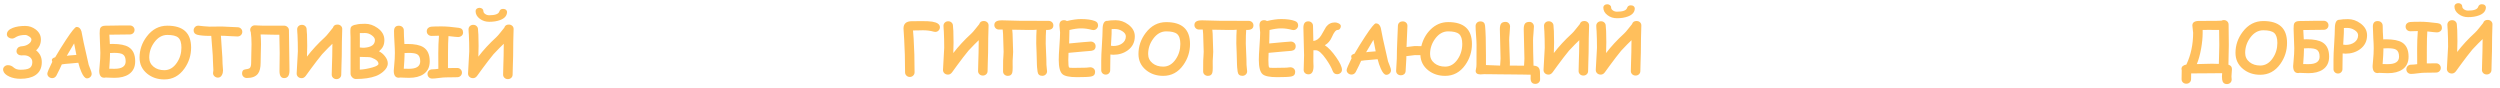 <?xml version="1.0" encoding="UTF-8"?> <svg xmlns="http://www.w3.org/2000/svg" width="537" height="19" viewBox="0 0 537 19" fill="none"><path d="M4.363 16.922C3.494 16.922 2.708 16.766 2.005 16.453C1.258 16.116 0.821 15.691 0.694 15.179C0.674 15.101 0.665 15.023 0.665 14.944C0.665 14.681 0.765 14.459 0.965 14.278C1.17 14.092 1.417 13.999 1.705 13.999C2.164 13.999 2.571 14.163 2.928 14.49C3.284 14.817 3.763 14.981 4.363 14.981C5.267 14.981 5.906 14.876 6.282 14.666C6.722 14.422 6.941 13.98 6.941 13.34C6.941 12.891 6.761 12.532 6.399 12.264C6.062 12.005 5.638 11.876 5.125 11.876C5.062 11.876 4.969 11.88 4.847 11.89C4.725 11.895 4.632 11.898 4.568 11.898C4.295 11.898 4.061 11.819 3.865 11.663C3.65 11.492 3.543 11.268 3.543 10.989C3.543 10.74 3.624 10.521 3.785 10.33C3.946 10.14 4.156 10.02 4.415 9.971C4.522 9.957 4.688 9.937 4.913 9.913C5.406 9.854 5.835 9.686 6.202 9.407C6.568 9.129 6.751 8.819 6.751 8.477C6.751 8.267 6.592 8.055 6.275 7.84C5.958 7.62 5.674 7.51 5.425 7.51C4.688 7.51 4.085 7.627 3.616 7.862C3.455 7.955 3.294 8.045 3.133 8.133C2.942 8.235 2.767 8.287 2.605 8.287C2.337 8.287 2.09 8.211 1.866 8.06C1.607 7.884 1.478 7.657 1.478 7.378C1.478 6.783 1.897 6.321 2.737 5.994C3.46 5.711 4.356 5.569 5.425 5.569C6.26 5.569 7.012 5.826 7.681 6.338C8.418 6.91 8.787 7.623 8.787 8.477C8.787 9.415 8.443 10.193 7.754 10.813C8.57 11.453 8.978 12.295 8.978 13.34C8.978 14.615 8.511 15.555 7.579 16.16C6.797 16.668 5.726 16.922 4.363 16.922ZM18.653 16.834C18.267 16.819 17.879 16.365 17.488 15.472C17.23 14.896 17.007 14.231 16.822 13.479C16.46 13.533 15.87 13.587 15.049 13.641C14.278 13.694 13.687 13.758 13.277 13.831C13.052 14.368 12.662 15.176 12.105 16.255C11.89 16.607 11.592 16.783 11.211 16.783C10.943 16.783 10.701 16.692 10.486 16.512C10.271 16.326 10.164 16.092 10.164 15.809C10.164 15.56 10.521 14.715 11.233 13.274C11.165 13.123 11.136 12.981 11.146 12.85C11.165 12.615 11.402 12.432 11.856 12.3C12.549 11.099 13.321 9.854 14.17 8.565C15.391 6.714 16.143 5.789 16.426 5.789C16.963 5.789 17.322 6.114 17.503 6.763C17.601 7.286 17.754 8.069 17.964 9.114C18.262 10.521 18.626 12.129 19.056 13.941C19.09 14.078 19.214 14.4 19.429 14.908C19.605 15.328 19.693 15.643 19.693 15.852C19.693 16.136 19.585 16.373 19.371 16.563C19.161 16.753 18.921 16.844 18.653 16.834ZM15.921 9.319C15.54 9.974 15.015 10.865 14.346 11.993C14.566 11.944 14.908 11.905 15.372 11.876C15.918 11.841 16.263 11.815 16.404 11.795C16.287 11.16 16.126 10.335 15.921 9.319ZM24.6 16.717C24.371 16.717 24.056 16.707 23.655 16.688C23.196 16.668 22.881 16.656 22.71 16.651C22.603 16.68 22.496 16.695 22.388 16.695C21.67 16.695 21.311 16.192 21.311 15.186C21.311 15.054 21.346 14.642 21.414 13.948C21.507 13.03 21.553 12.171 21.553 11.37C21.553 10.901 21.529 10.203 21.48 9.275C21.431 8.348 21.407 7.649 21.407 7.181C21.407 6.585 21.456 6.194 21.553 6.009C21.724 5.682 22.11 5.518 22.71 5.518C23.077 5.518 23.628 5.511 24.366 5.496C25.108 5.477 25.665 5.467 26.036 5.467H27.881C28.174 5.467 28.416 5.56 28.606 5.745C28.802 5.926 28.899 6.155 28.899 6.434C28.899 6.712 28.802 6.944 28.606 7.129C28.416 7.31 28.174 7.4 27.881 7.4C27.349 7.4 25.884 7.417 23.487 7.452C23.511 8.062 23.548 8.729 23.597 9.451C23.851 9.441 24.061 9.437 24.227 9.437C25.779 9.437 26.922 9.668 27.654 10.132C28.577 10.709 29.039 11.722 29.039 13.172C29.039 14.402 28.589 15.323 27.691 15.933C26.924 16.456 25.894 16.717 24.6 16.717ZM24.541 11.355C24.302 11.355 23.997 11.368 23.626 11.392C23.631 11.499 23.633 11.612 23.633 11.729C23.633 12.256 23.577 13.267 23.465 14.761C23.924 14.771 24.302 14.776 24.6 14.776C26.197 14.776 26.995 14.241 26.995 13.172C26.995 12.43 26.79 11.932 26.38 11.678C26.048 11.463 25.435 11.355 24.541 11.355ZM35.294 17.061C33.848 17.061 32.618 16.646 31.602 15.816C30.518 14.927 29.976 13.777 29.976 12.366C29.976 10.706 30.496 9.192 31.536 7.825C32.703 6.287 34.173 5.518 35.945 5.518C37.649 5.518 38.926 5.909 39.776 6.69C40.626 7.471 41.05 8.646 41.05 10.213C41.05 11.873 40.572 13.377 39.615 14.725C38.511 16.282 37.071 17.061 35.294 17.061ZM35.945 7.503C34.856 7.503 33.924 8.03 33.148 9.085C32.42 10.071 32.056 11.165 32.056 12.366C32.056 13.177 32.371 13.836 33.001 14.344C33.606 14.832 34.371 15.076 35.294 15.076C36.368 15.076 37.264 14.549 37.981 13.494C38.641 12.532 38.97 11.438 38.97 10.213C38.97 9.188 38.741 8.475 38.282 8.074C37.842 7.693 37.063 7.503 35.945 7.503ZM51.011 7.833C50.63 7.833 50.037 7.806 49.231 7.752C48.455 7.698 47.862 7.674 47.452 7.679C47.471 8.235 47.537 9.227 47.649 10.652C47.752 11.912 47.803 12.908 47.803 13.641C47.803 13.807 47.82 14.053 47.855 14.38C47.889 14.707 47.906 14.954 47.906 15.12C47.906 15.486 47.828 15.816 47.671 16.109C47.471 16.485 47.185 16.673 46.815 16.673C46.546 16.673 46.309 16.587 46.104 16.416C45.874 16.226 45.76 15.987 45.76 15.699C45.76 15.63 45.772 15.528 45.796 15.391C45.821 15.249 45.833 15.142 45.833 15.069C45.833 14.844 45.816 14.505 45.782 14.051C45.752 13.597 45.738 13.255 45.738 13.025C45.738 12.371 45.687 11.485 45.584 10.367C45.467 9.083 45.398 8.196 45.379 7.708H44.998C43.909 7.708 43.045 7.63 42.405 7.474C41.863 7.342 41.592 7.022 41.592 6.514C41.592 6.265 41.68 6.041 41.856 5.84C42.061 5.601 42.33 5.494 42.662 5.518C42.833 5.528 43.221 5.569 43.826 5.643C44.31 5.696 44.7 5.723 44.998 5.723C45.296 5.723 45.74 5.718 46.331 5.708C46.927 5.699 47.373 5.694 47.671 5.694C48.042 5.694 48.599 5.721 49.341 5.774C50.084 5.823 50.64 5.848 51.011 5.848C51.304 5.848 51.548 5.943 51.744 6.133C51.944 6.324 52.044 6.558 52.044 6.836C52.044 7.115 51.944 7.352 51.744 7.547C51.548 7.737 51.304 7.833 51.011 7.833ZM61.045 16.775C60.372 16.775 60.035 16.27 60.035 15.259C60.035 14.83 60.042 14.183 60.057 13.318C60.071 12.449 60.079 11.8 60.079 11.37C60.079 10.906 60.066 10.254 60.042 9.415C60.018 8.511 60.005 7.862 60.005 7.466C59.761 7.466 59.566 7.466 59.419 7.466C59.083 7.466 58.577 7.457 57.903 7.437C57.23 7.413 56.724 7.4 56.387 7.4C56.265 7.4 56.128 7.403 55.977 7.408C56.036 8.033 56.065 8.733 56.065 9.51C56.065 9.949 56.05 10.611 56.021 11.495C55.997 12.373 55.984 13.033 55.984 13.472C55.984 14.537 55.791 15.323 55.406 15.831C54.942 16.446 54.146 16.753 53.018 16.753C52.73 16.753 52.488 16.661 52.293 16.475C52.098 16.29 52 16.058 52 15.779C52 15.389 52.122 15.127 52.366 14.996C52.469 14.942 52.752 14.878 53.216 14.805C53.44 14.766 53.602 14.685 53.699 14.563C53.865 14.358 53.948 13.995 53.948 13.472C53.948 13.033 53.96 12.373 53.985 11.495C54.014 10.611 54.029 9.949 54.029 9.51C54.029 8.509 53.975 7.637 53.868 6.895C53.785 6.749 53.743 6.59 53.743 6.419C53.743 6.15 53.838 5.921 54.029 5.73C54.219 5.54 54.459 5.445 54.747 5.445C54.927 5.445 55.198 5.457 55.56 5.481C55.926 5.501 56.202 5.511 56.387 5.511H61.016C61.299 5.511 61.544 5.606 61.748 5.796C61.959 5.987 62.063 6.219 62.063 6.492C62.063 7.449 62.083 8.89 62.122 10.813C62.161 12.737 62.181 14.178 62.181 15.135C62.181 16.229 61.802 16.775 61.045 16.775ZM71.402 9.4C70.884 9.878 70.147 10.628 69.19 11.648C68.453 12.547 67.647 13.592 66.773 14.783C66.529 15.125 66.158 15.635 65.66 16.314C65.415 16.631 65.13 16.79 64.803 16.79C64.476 16.79 64.21 16.69 64.004 16.49C63.799 16.285 63.706 16.028 63.726 15.721C63.897 12.913 63.982 11.351 63.982 11.033C63.982 9.759 63.956 8.577 63.902 7.488C63.897 7.41 63.882 7.215 63.858 6.902C63.838 6.658 63.829 6.46 63.829 6.309C63.829 6.031 63.924 5.799 64.114 5.613C64.31 5.428 64.554 5.335 64.847 5.335C65.14 5.335 65.381 5.428 65.572 5.613C65.767 5.799 65.865 6.031 65.865 6.309C65.865 6.451 65.877 6.636 65.901 6.866C65.926 7.149 65.94 7.332 65.945 7.415C65.975 8.069 65.989 8.882 65.989 9.854C65.989 10.635 65.972 11.404 65.938 12.161C67.027 10.735 68.309 9.349 69.783 8.001C70.032 7.771 70.328 7.437 70.669 6.998C71.085 6.46 71.365 6.111 71.512 5.95C71.648 5.501 71.971 5.276 72.478 5.276C72.772 5.276 73.016 5.364 73.211 5.54C73.411 5.716 73.511 5.945 73.511 6.229C73.511 6.531 73.499 6.985 73.475 7.591C73.45 8.191 73.438 8.641 73.438 8.938C73.438 9.28 73.433 9.795 73.423 10.484C73.414 11.168 73.409 11.68 73.409 12.022C73.409 12.466 73.389 13.133 73.35 14.021C73.316 14.91 73.299 15.579 73.299 16.028C73.299 16.302 73.201 16.531 73.006 16.717C72.811 16.902 72.569 16.995 72.281 16.995C71.988 16.995 71.744 16.902 71.548 16.717C71.353 16.531 71.255 16.302 71.255 16.028C71.255 15.574 71.272 14.898 71.307 13.999C71.346 13.096 71.365 12.42 71.365 11.971C71.365 11.644 71.37 11.214 71.38 10.682C71.394 10.018 71.402 9.59 71.402 9.4ZM80.748 16.329C79.61 16.753 78.172 16.966 76.434 16.966C76.141 16.966 75.877 16.844 75.643 16.6C75.413 16.355 75.298 16.094 75.298 15.816V8.052C75.284 7.72 75.272 7.388 75.262 7.056C75.247 6.68 75.259 6.363 75.298 6.104C75.367 5.645 75.794 5.367 76.58 5.269C76.951 5.162 77.566 5.108 78.426 5.108C79.349 5.108 80.232 5.406 81.077 6.001C82.068 6.695 82.564 7.562 82.564 8.602C82.564 9.163 82.461 9.637 82.256 10.023C82.095 10.335 81.814 10.669 81.414 11.026C81.888 11.255 82.308 11.602 82.674 12.066C83.089 12.584 83.296 13.099 83.296 13.611C83.296 14.261 82.942 14.876 82.234 15.457C81.761 15.843 81.265 16.133 80.748 16.329ZM78.426 7.093C77.796 7.093 77.418 7.098 77.29 7.107L77.298 8.66L77.29 10.198C77.735 10.252 78.069 10.269 78.294 10.249C79.788 10.132 80.535 9.583 80.535 8.602C80.535 8.255 80.315 7.92 79.876 7.598C79.422 7.261 78.939 7.093 78.426 7.093ZM79.283 12.271C78.838 12.271 78.174 12.254 77.29 12.22V14.959C78.13 14.915 79.041 14.754 80.022 14.476C80.882 14.231 81.307 13.968 81.297 13.685C81.282 13.309 81.006 12.974 80.469 12.681C80.049 12.447 79.654 12.31 79.283 12.271ZM87.867 16.717C87.637 16.717 87.322 16.707 86.922 16.688C86.463 16.668 86.148 16.656 85.977 16.651C85.87 16.68 85.762 16.695 85.655 16.695C84.937 16.695 84.578 16.192 84.578 15.186C84.578 15.054 84.612 14.642 84.681 13.948C84.773 13.03 84.82 12.171 84.82 11.37C84.82 10.818 84.788 10.042 84.725 9.041C84.666 8.035 84.637 7.256 84.637 6.705C84.637 5.918 84.978 5.525 85.662 5.525C86.004 5.525 86.275 5.63 86.475 5.84C86.656 6.031 86.746 6.27 86.746 6.558C86.746 7.261 86.785 8.228 86.863 9.459C87.117 9.449 87.327 9.444 87.493 9.444C89.046 9.444 90.189 9.673 90.921 10.132C91.844 10.709 92.305 11.722 92.305 13.172C92.305 14.402 91.856 15.323 90.957 15.933C90.191 16.456 89.161 16.717 87.867 16.717ZM87.808 11.363C87.569 11.363 87.264 11.375 86.893 11.399C86.897 11.502 86.9 11.612 86.9 11.729C86.9 12.261 86.844 13.272 86.731 14.761C87.19 14.771 87.569 14.776 87.867 14.776C89.463 14.776 90.262 14.241 90.262 13.172C90.262 12.43 90.057 11.932 89.647 11.678C89.314 11.468 88.702 11.363 87.808 11.363ZM98.421 7.957C98.167 7.957 97.471 7.889 96.334 7.752C96.265 8.65 96.231 9.844 96.231 11.334L96.224 14.622C96.873 14.607 97.535 14.6 98.209 14.6C98.501 14.6 98.743 14.698 98.934 14.893C99.129 15.088 99.227 15.323 99.227 15.596C99.227 15.87 99.129 16.104 98.934 16.299C98.743 16.49 98.501 16.585 98.209 16.585C97.935 16.585 97.525 16.592 96.978 16.607C96.431 16.617 96.021 16.622 95.748 16.622C95.425 16.622 94.942 16.663 94.297 16.746C93.653 16.834 93.169 16.878 92.847 16.878C92.554 16.878 92.31 16.783 92.115 16.592C91.924 16.397 91.829 16.163 91.829 15.889C91.829 15.616 91.924 15.381 92.115 15.186C92.31 14.991 92.554 14.893 92.847 14.893C93.179 14.893 93.616 14.856 94.158 14.783C94.148 14.207 94.144 13.104 94.144 11.473C94.144 10.145 94.192 8.877 94.29 7.671L92.701 7.715C92.408 7.715 92.161 7.62 91.961 7.43C91.766 7.239 91.668 7.002 91.668 6.719C91.668 6.431 91.766 6.197 91.961 6.016C92.142 5.85 92.364 5.755 92.627 5.73C93.057 5.691 93.804 5.672 94.869 5.672C95.826 5.672 97.059 5.774 98.567 5.979C99.168 6.062 99.468 6.399 99.468 6.99C99.468 7.303 99.346 7.549 99.102 7.73C98.902 7.881 98.675 7.957 98.421 7.957ZM108.213 9.4C107.696 9.878 106.958 10.628 106.001 11.648C105.264 12.547 104.458 13.592 103.584 14.783C103.34 15.125 102.969 15.635 102.471 16.314C102.227 16.631 101.941 16.79 101.614 16.79C101.287 16.79 101.021 16.69 100.816 16.49C100.611 16.285 100.518 16.028 100.538 15.721C100.708 12.913 100.794 11.351 100.794 11.033C100.794 9.759 100.767 8.577 100.713 7.488C100.708 7.41 100.694 7.215 100.669 6.902C100.65 6.658 100.64 6.46 100.64 6.309C100.64 6.031 100.735 5.799 100.926 5.613C101.121 5.428 101.365 5.335 101.658 5.335C101.951 5.335 102.193 5.428 102.383 5.613C102.579 5.799 102.676 6.031 102.676 6.309C102.676 6.451 102.688 6.636 102.713 6.866C102.737 7.149 102.752 7.332 102.757 7.415C102.786 8.069 102.801 8.882 102.801 9.854C102.801 10.635 102.784 11.404 102.75 12.161C103.838 10.735 105.12 9.349 106.595 8.001C106.844 7.771 107.139 7.437 107.481 6.998C107.896 6.46 108.177 6.111 108.323 5.95C108.46 5.501 108.782 5.276 109.29 5.276C109.583 5.276 109.827 5.364 110.022 5.54C110.223 5.716 110.323 5.945 110.323 6.229C110.323 6.531 110.311 6.985 110.286 7.591C110.262 8.191 110.25 8.641 110.25 8.938C110.25 9.28 110.245 9.795 110.235 10.484C110.225 11.168 110.22 11.68 110.22 12.022C110.22 12.466 110.201 13.133 110.162 14.021C110.127 14.91 110.11 15.579 110.11 16.028C110.11 16.302 110.013 16.531 109.817 16.717C109.622 16.902 109.38 16.995 109.092 16.995C108.799 16.995 108.555 16.902 108.36 16.717C108.165 16.531 108.067 16.302 108.067 16.028C108.067 15.574 108.084 14.898 108.118 13.999C108.157 13.096 108.177 12.42 108.177 11.971C108.177 11.644 108.182 11.214 108.191 10.682C108.206 10.018 108.213 9.59 108.213 9.4ZM108.909 2.706C108.841 3.428 108.353 3.96 107.444 4.302C106.78 4.556 105.992 4.683 105.079 4.683C104.312 4.683 103.641 4.466 103.064 4.031C102.459 3.582 102.156 3.033 102.156 2.383C102.156 2.183 102.234 2.017 102.391 1.885C102.552 1.749 102.752 1.68 102.991 1.68C103.23 1.68 103.431 1.749 103.592 1.885C103.753 2.017 103.833 2.183 103.833 2.383C103.833 2.623 103.96 2.83 104.214 3.006C104.468 3.187 104.756 3.277 105.079 3.277C106.358 3.277 107.083 3.011 107.254 2.479C107.376 2.098 107.647 1.907 108.067 1.907C108.34 1.907 108.555 1.983 108.711 2.134C108.868 2.286 108.934 2.476 108.909 2.706Z" fill="#FFBF5C"></path><path d="M201.893 5.844C201.893 6.122 201.795 6.361 201.6 6.562C201.405 6.757 201.168 6.854 200.89 6.854C200.797 6.854 200.689 6.837 200.567 6.803C199.859 6.603 199.081 6.503 198.231 6.503C198.041 6.503 197.73 6.51 197.301 6.525C196.896 6.54 196.585 6.544 196.371 6.54H196.114C196.163 7.335 196.209 7.934 196.253 8.334C196.385 10.438 196.451 12.836 196.451 15.526C196.451 15.81 196.351 16.046 196.151 16.237C195.951 16.432 195.709 16.53 195.426 16.53C195.143 16.53 194.901 16.432 194.701 16.237C194.505 16.046 194.408 15.81 194.408 15.526C194.408 12.885 194.344 10.526 194.217 8.451C194.12 6.854 194.071 6.081 194.071 6.129C194.071 5.08 194.669 4.555 195.865 4.555C196.09 4.555 196.424 4.552 196.869 4.547C197.318 4.538 197.652 4.533 197.872 4.533C198.98 4.533 199.769 4.572 200.238 4.65C201.341 4.835 201.893 5.233 201.893 5.844ZM210.235 8.634C209.718 9.113 208.98 9.862 208.023 10.883C207.286 11.781 206.48 12.826 205.606 14.018C205.362 14.359 204.991 14.87 204.493 15.548C204.249 15.866 203.963 16.024 203.636 16.024C203.309 16.024 203.043 15.924 202.838 15.724C202.633 15.519 202.54 15.263 202.56 14.955C202.73 12.148 202.816 10.585 202.816 10.268C202.816 8.993 202.789 7.812 202.735 6.723C202.73 6.645 202.716 6.449 202.691 6.137C202.672 5.893 202.662 5.695 202.662 5.543C202.662 5.265 202.757 5.033 202.948 4.848C203.143 4.662 203.387 4.569 203.68 4.569C203.973 4.569 204.215 4.662 204.405 4.848C204.601 5.033 204.698 5.265 204.698 5.543C204.698 5.685 204.71 5.871 204.735 6.1C204.759 6.383 204.774 6.566 204.779 6.649C204.808 7.304 204.823 8.117 204.823 9.088C204.823 9.87 204.806 10.639 204.771 11.396C205.86 9.97 207.142 8.583 208.617 7.235C208.866 7.006 209.161 6.671 209.503 6.232C209.918 5.695 210.199 5.346 210.345 5.185C210.482 4.735 210.804 4.511 211.312 4.511C211.605 4.511 211.849 4.599 212.044 4.774C212.245 4.95 212.345 5.18 212.345 5.463C212.345 5.766 212.333 6.22 212.308 6.825C212.284 7.426 212.271 7.875 212.271 8.173C212.271 8.515 212.267 9.03 212.257 9.718C212.247 10.402 212.242 10.915 212.242 11.256C212.242 11.701 212.223 12.367 212.184 13.256C212.149 14.145 212.132 14.813 212.132 15.263C212.132 15.536 212.035 15.766 211.839 15.951C211.644 16.137 211.402 16.23 211.114 16.23C210.821 16.23 210.577 16.137 210.382 15.951C210.187 15.766 210.089 15.536 210.089 15.263C210.089 14.809 210.106 14.132 210.14 13.234C210.179 12.331 210.199 11.654 210.199 11.205C210.199 10.878 210.204 10.448 210.213 9.916C210.228 9.252 210.235 8.825 210.235 8.634ZM226.261 5.456C226.261 6.159 225.741 6.483 224.701 6.43C224.647 7.138 224.62 8.107 224.62 9.337C224.62 9.591 224.645 10.229 224.693 11.249C224.747 12.265 224.774 13.158 224.774 13.93C224.774 14.086 224.796 14.318 224.84 14.626C224.884 14.933 224.906 15.165 224.906 15.321C224.906 15.6 224.806 15.829 224.605 16.01C224.41 16.195 224.168 16.288 223.88 16.288C223.285 16.288 222.948 15.988 222.87 15.387C222.777 14.684 222.73 14.198 222.73 13.93C222.73 13.173 222.706 12.301 222.657 11.315C222.608 10.329 222.584 9.669 222.584 9.337C222.584 8.058 222.608 7.074 222.657 6.386C222.428 6.42 221.859 6.437 220.951 6.437C219.745 6.437 218.57 6.417 217.428 6.378C217.447 6.569 217.472 6.857 217.501 7.243C217.579 9.635 217.618 10.929 217.618 11.124C217.618 11.354 217.604 11.674 217.574 12.084C217.54 12.533 217.521 12.853 217.516 13.043C217.511 13.234 217.511 13.48 217.516 13.783C217.521 14.188 217.523 14.438 217.523 14.53C217.523 15.092 217.486 15.475 217.413 15.68C217.271 16.09 216.961 16.295 216.483 16.295C216.195 16.295 215.951 16.205 215.75 16.024C215.555 15.844 215.458 15.614 215.458 15.336C215.458 14.174 215.462 13.395 215.472 12.999C215.477 12.814 215.497 12.502 215.531 12.062C215.56 11.662 215.575 11.349 215.575 11.124C215.575 10.949 215.536 9.672 215.458 7.294C215.458 7.279 215.431 6.962 215.377 6.342C215.084 6.347 214.825 6.349 214.601 6.349C214.308 6.349 214.063 6.256 213.868 6.071C213.678 5.885 213.583 5.653 213.583 5.375C213.583 4.706 214.095 4.372 215.121 4.372C215.189 4.372 215.287 4.372 215.414 4.372C215.541 4.376 215.631 4.379 215.685 4.379C216.07 4.379 216.644 4.394 217.406 4.423C218.172 4.452 218.749 4.467 219.134 4.467L225.235 4.481C225.528 4.481 225.772 4.574 225.968 4.76C226.163 4.945 226.261 5.177 226.261 5.456ZM234.852 6.459C234.754 6.459 234.652 6.444 234.544 6.415C233.753 6.2 232.984 6.093 232.237 6.093C231.871 6.093 231.478 6.122 231.058 6.181C230.638 6.239 230.191 6.327 229.718 6.444C229.718 7.094 229.696 8.058 229.652 9.337C229.925 9.318 230.88 9.228 232.516 9.066C233.448 8.974 234.039 8.927 234.288 8.927C234.576 8.927 234.823 9.02 235.028 9.206C235.233 9.386 235.335 9.628 235.335 9.931C235.335 10.512 235.025 10.841 234.405 10.919C234.015 10.949 233.431 10.998 232.655 11.066C231.961 11.144 230.917 11.239 229.52 11.352C229.486 11.972 229.469 12.472 229.469 12.853C229.469 13.81 229.525 14.354 229.637 14.486C229.691 14.55 229.999 14.582 230.56 14.582C230.863 14.582 231.319 14.574 231.93 14.56C232.54 14.545 232.997 14.538 233.299 14.538C233.397 14.538 233.541 14.523 233.731 14.494C233.922 14.464 234.063 14.45 234.156 14.45C234.439 14.45 234.681 14.53 234.881 14.691C235.111 14.872 235.226 15.126 235.226 15.453C235.226 16 234.94 16.327 234.369 16.435C233.88 16.527 232.867 16.574 231.329 16.574C229.737 16.574 228.7 16.359 228.216 15.929C227.684 15.456 227.418 14.43 227.418 12.853C227.418 12.199 227.464 11.217 227.557 9.909C227.655 8.595 227.704 7.614 227.704 6.964C227.704 6.793 227.679 6.542 227.63 6.21C227.582 5.873 227.557 5.619 227.557 5.448C227.557 4.706 227.899 4.335 228.583 4.335C228.797 4.335 228.995 4.396 229.176 4.518C229.742 4.376 230.279 4.271 230.787 4.203C231.3 4.13 231.783 4.093 232.237 4.093C233.468 4.093 234.452 4.235 235.189 4.518C235.638 4.689 235.863 4.999 235.863 5.448C235.863 5.702 235.775 5.927 235.599 6.122C235.404 6.347 235.155 6.459 234.852 6.459ZM239.129 11.762C239.046 11.762 238.841 11.745 238.514 11.71C238.485 12.394 238.47 13.517 238.47 15.08C238.47 15.338 238.38 15.56 238.199 15.746C238.019 15.932 237.789 16.024 237.511 16.024C237.232 16.024 237 15.932 236.815 15.746C236.634 15.56 236.544 15.338 236.544 15.08V13.036C236.544 12.279 236.593 11.159 236.69 9.674C236.783 8.166 236.832 7.04 236.837 6.298C236.842 5.028 237.198 4.42 237.906 4.474C238.072 4.43 238.302 4.398 238.595 4.379C238.888 4.354 239.244 4.342 239.664 4.342C240.621 4.342 241.52 4.652 242.359 5.272C243.292 5.966 243.758 6.811 243.758 7.807C243.758 9.057 243.263 10.05 242.271 10.788C241.393 11.437 240.345 11.762 239.129 11.762ZM239.496 6.232C239.339 6.232 239.2 6.234 239.078 6.239C238.961 6.239 238.861 6.244 238.778 6.254C238.778 6.483 238.775 6.828 238.771 7.287C238.761 7.829 238.714 8.673 238.631 9.821C238.88 9.86 239.046 9.879 239.129 9.879C239.891 9.879 240.523 9.699 241.026 9.337C241.563 8.952 241.832 8.441 241.832 7.807C241.832 7.392 241.581 7.023 241.078 6.701C240.594 6.388 240.067 6.232 239.496 6.232ZM249.859 16.295C248.414 16.295 247.184 15.88 246.168 15.05C245.084 14.162 244.542 13.012 244.542 11.601C244.542 9.94 245.062 8.427 246.102 7.06C247.269 5.521 248.739 4.752 250.511 4.752C252.215 4.752 253.492 5.143 254.342 5.924C255.191 6.706 255.616 7.88 255.616 9.447C255.616 11.107 255.138 12.611 254.181 13.959C253.077 15.517 251.637 16.295 249.859 16.295ZM250.511 6.737C249.422 6.737 248.49 7.265 247.713 8.319C246.986 9.306 246.622 10.399 246.622 11.601C246.622 12.411 246.937 13.07 247.567 13.578C248.172 14.066 248.937 14.31 249.859 14.31C250.934 14.31 251.83 13.783 252.547 12.729C253.207 11.767 253.536 10.673 253.536 9.447C253.536 8.422 253.307 7.709 252.848 7.309C252.408 6.928 251.629 6.737 250.511 6.737ZM269.239 5.456C269.239 6.159 268.719 6.483 267.679 6.43C267.625 7.138 267.599 8.107 267.599 9.337C267.599 9.591 267.623 10.229 267.672 11.249C267.726 12.265 267.752 13.158 267.752 13.93C267.752 14.086 267.774 14.318 267.818 14.626C267.862 14.933 267.884 15.165 267.884 15.321C267.884 15.6 267.784 15.829 267.584 16.01C267.389 16.195 267.147 16.288 266.859 16.288C266.263 16.288 265.926 15.988 265.848 15.387C265.755 14.684 265.709 14.198 265.709 13.93C265.709 13.173 265.685 12.301 265.636 11.315C265.587 10.329 265.562 9.669 265.562 9.337C265.562 8.058 265.587 7.074 265.636 6.386C265.406 6.42 264.837 6.437 263.929 6.437C262.723 6.437 261.549 6.417 260.406 6.378C260.426 6.569 260.45 6.857 260.479 7.243C260.558 9.635 260.597 10.929 260.597 11.124C260.597 11.354 260.582 11.674 260.553 12.084C260.519 12.533 260.499 12.853 260.494 13.043C260.489 13.234 260.489 13.48 260.494 13.783C260.499 14.188 260.501 14.438 260.501 14.53C260.501 15.092 260.465 15.475 260.392 15.68C260.25 16.09 259.94 16.295 259.461 16.295C259.173 16.295 258.929 16.205 258.729 16.024C258.534 15.844 258.436 15.614 258.436 15.336C258.436 14.174 258.441 13.395 258.451 12.999C258.456 12.814 258.475 12.502 258.509 12.062C258.539 11.662 258.553 11.349 258.553 11.124C258.553 10.949 258.514 9.672 258.436 7.294C258.436 7.279 258.409 6.962 258.355 6.342C258.062 6.347 257.804 6.349 257.579 6.349C257.286 6.349 257.042 6.256 256.847 6.071C256.656 5.885 256.561 5.653 256.561 5.375C256.561 4.706 257.074 4.372 258.099 4.372C258.167 4.372 258.265 4.372 258.392 4.372C258.519 4.376 258.609 4.379 258.663 4.379C259.049 4.379 259.623 4.394 260.384 4.423C261.151 4.452 261.727 4.467 262.113 4.467L268.214 4.481C268.507 4.481 268.751 4.574 268.946 4.76C269.142 4.945 269.239 5.177 269.239 5.456ZM277.831 6.459C277.733 6.459 277.63 6.444 277.523 6.415C276.732 6.2 275.963 6.093 275.216 6.093C274.85 6.093 274.457 6.122 274.037 6.181C273.617 6.239 273.17 6.327 272.696 6.444C272.696 7.094 272.674 8.058 272.63 9.337C272.904 9.318 273.858 9.228 275.494 9.066C276.427 8.974 277.018 8.927 277.267 8.927C277.555 8.927 277.801 9.02 278.006 9.206C278.211 9.386 278.314 9.628 278.314 9.931C278.314 10.512 278.004 10.841 277.384 10.919C276.993 10.949 276.41 10.998 275.633 11.066C274.94 11.144 273.895 11.239 272.499 11.352C272.464 11.972 272.447 12.472 272.447 12.853C272.447 13.81 272.503 14.354 272.616 14.486C272.669 14.55 272.977 14.582 273.539 14.582C273.841 14.582 274.298 14.574 274.908 14.56C275.519 14.545 275.975 14.538 276.278 14.538C276.375 14.538 276.52 14.523 276.71 14.494C276.9 14.464 277.042 14.45 277.135 14.45C277.418 14.45 277.66 14.53 277.86 14.691C278.089 14.872 278.204 15.126 278.204 15.453C278.204 16 277.918 16.327 277.347 16.435C276.859 16.527 275.846 16.574 274.308 16.574C272.716 16.574 271.678 16.359 271.195 15.929C270.663 15.456 270.396 14.43 270.396 12.853C270.396 12.199 270.443 11.217 270.536 9.909C270.633 8.595 270.682 7.614 270.682 6.964C270.682 6.793 270.658 6.542 270.609 6.21C270.56 5.873 270.536 5.619 270.536 5.448C270.536 4.706 270.877 4.335 271.561 4.335C271.776 4.335 271.974 4.396 272.154 4.518C272.721 4.376 273.258 4.271 273.766 4.203C274.278 4.13 274.762 4.093 275.216 4.093C276.446 4.093 277.43 4.235 278.167 4.518C278.617 4.689 278.841 4.999 278.841 5.448C278.841 5.702 278.753 5.927 278.578 6.122C278.382 6.347 278.133 6.459 277.831 6.459ZM287.213 15.937C286.734 15.937 286.407 15.685 286.231 15.182C286.007 14.543 285.543 13.715 284.84 12.699C283.956 11.43 283.226 10.795 282.65 10.795H282.123C282.123 11.039 282.12 11.432 282.115 11.974C282.11 12.482 282.108 12.885 282.108 13.183C282.108 13.261 282.113 13.419 282.123 13.659C282.137 13.898 282.145 14.088 282.145 14.23C282.145 15.387 281.781 15.966 281.053 15.966C280.765 15.966 280.521 15.878 280.321 15.702C280.125 15.526 280.028 15.297 280.028 15.014C280.028 14.667 280.042 14.145 280.072 13.446C280.101 12.748 280.116 12.226 280.116 11.879C280.116 11.22 280.091 10.233 280.042 8.92C279.994 7.606 279.969 6.62 279.969 5.961C279.969 5.043 280.318 4.584 281.017 4.584C281.31 4.584 281.551 4.677 281.742 4.862C281.937 5.043 282.035 5.272 282.035 5.551C282.035 6.049 282.059 7.135 282.108 8.81C282.772 8.722 283.326 8.329 283.771 7.631C284.127 7.016 284.483 6.398 284.84 5.778C285.323 5.138 285.958 4.818 286.744 4.818C286.998 4.818 287.259 4.884 287.528 5.016C287.85 5.177 288.011 5.375 288.011 5.609C288.011 5.805 287.953 5.985 287.835 6.151C287.704 6.337 287.535 6.43 287.33 6.43C286.944 6.43 286.539 6.923 286.114 7.909C285.758 8.739 285.245 9.34 284.576 9.711C285.357 10.233 286.166 11.093 287 12.289C287.835 13.48 288.253 14.381 288.253 14.992C288.253 15.265 288.148 15.492 287.938 15.673C287.728 15.849 287.486 15.937 287.213 15.937ZM297.745 16.068C297.359 16.054 296.971 15.6 296.581 14.706C296.322 14.13 296.1 13.466 295.914 12.714C295.553 12.768 294.962 12.821 294.142 12.875C293.37 12.929 292.779 12.992 292.369 13.065C292.145 13.602 291.754 14.411 291.197 15.49C290.982 15.841 290.685 16.017 290.304 16.017C290.035 16.017 289.793 15.927 289.579 15.746C289.364 15.56 289.256 15.326 289.256 15.043C289.256 14.794 289.613 13.949 290.326 12.509C290.257 12.357 290.228 12.216 290.238 12.084C290.257 11.85 290.494 11.666 290.948 11.535C291.642 10.334 292.413 9.088 293.263 7.799C294.483 5.949 295.235 5.023 295.519 5.023C296.056 5.023 296.415 5.348 296.595 5.998C296.693 6.52 296.847 7.304 297.057 8.349C297.354 9.755 297.718 11.364 298.148 13.175C298.182 13.312 298.307 13.634 298.521 14.142C298.697 14.562 298.785 14.877 298.785 15.087C298.785 15.37 298.678 15.607 298.463 15.797C298.253 15.988 298.014 16.078 297.745 16.068ZM295.013 8.554C294.632 9.208 294.107 10.099 293.438 11.227C293.658 11.178 294 11.139 294.464 11.11C295.011 11.076 295.355 11.049 295.497 11.029C295.379 10.395 295.218 9.569 295.013 8.554ZM305.099 11.842C304.308 11.837 303.915 11.835 303.919 11.835C303.514 11.884 302.901 11.96 302.081 12.062C302.081 12.223 302.081 12.384 302.081 12.545C302.081 12.912 302.03 13.82 301.927 15.27C301.908 15.558 301.795 15.785 301.59 15.951C301.405 16.098 301.18 16.171 300.917 16.171C300.628 16.171 300.384 16.085 300.184 15.915C299.964 15.719 299.867 15.46 299.891 15.138C299.989 13.732 300.038 12.868 300.038 12.545C300.038 11.54 300.067 10.37 300.125 9.037C300.223 6.796 300.272 5.626 300.272 5.529C300.287 5.231 300.396 4.997 300.602 4.826C300.792 4.669 301.021 4.591 301.29 4.591C301.573 4.591 301.812 4.674 302.008 4.84C302.223 5.031 302.325 5.282 302.315 5.595C302.267 6.605 302.203 8.107 302.125 10.099C302.525 10.036 303.094 9.967 303.832 9.894C304.164 9.904 304.654 9.909 305.304 9.909C305.65 8.502 306.3 7.323 307.252 6.371C308.336 5.287 309.608 4.745 311.068 4.745C314.471 4.745 316.173 6.31 316.173 9.44C316.173 11.105 315.694 12.611 314.737 13.959C313.634 15.517 312.193 16.295 310.416 16.295C309.01 16.295 307.804 15.902 306.798 15.116C305.729 14.276 305.162 13.185 305.099 11.842ZM311.068 6.737C309.979 6.737 309.046 7.265 308.27 8.319C307.542 9.306 307.179 10.399 307.179 11.601C307.179 12.411 307.494 13.07 308.124 13.578C308.729 14.066 309.493 14.31 310.416 14.31C311.49 14.31 312.386 13.783 313.104 12.729C313.763 11.762 314.093 10.665 314.093 9.44C314.093 8.415 313.863 7.704 313.404 7.309C312.965 6.928 312.186 6.737 311.068 6.737ZM329.4 14.098C329.874 14.127 330.218 14.247 330.433 14.457C330.667 14.687 330.785 15.06 330.785 15.578C330.785 15.739 330.79 15.98 330.799 16.303C330.809 16.63 330.814 16.874 330.814 17.035C330.814 17.318 330.716 17.553 330.521 17.738C330.331 17.924 330.089 18.017 329.796 18.017C329.112 18.017 328.771 17.611 328.771 16.801C328.771 16.752 328.773 16.676 328.778 16.574C328.783 16.471 328.785 16.398 328.785 16.354C328.785 16.242 328.783 16.139 328.778 16.046C328.587 16.046 328.319 16.041 327.972 16.032C327.601 16.022 327.335 16.017 327.174 16.017C326.603 16.017 325.746 16.007 324.603 15.988C323.465 15.973 322.613 15.966 322.047 15.966C321.69 15.966 321.156 15.959 320.443 15.944C319.735 15.934 319.205 15.929 318.854 15.929C318.756 15.929 318.614 15.937 318.429 15.951C318.243 15.971 318.104 15.98 318.011 15.98C317.318 15.98 316.971 15.722 316.971 15.204C316.971 15.111 316.998 14.962 317.052 14.757C317.115 14.528 317.147 14.225 317.147 13.849C317.147 13.38 317.149 12.677 317.154 11.74C317.159 10.797 317.162 10.092 317.162 9.623C317.162 9.174 317.127 8.505 317.059 7.616C316.991 6.723 316.957 6.054 316.957 5.609C316.957 5.321 317.049 5.082 317.235 4.892C317.425 4.696 317.674 4.599 317.982 4.599C318.597 4.599 318.934 4.909 318.993 5.529C319.12 6.808 319.183 8.935 319.183 11.908C319.183 13.373 319.183 14.062 319.183 13.974C319.789 14.008 320.802 14.047 322.223 14.091C322.228 13.974 322.245 13.722 322.274 13.336C322.303 13.024 322.318 12.77 322.318 12.575C322.318 11.92 322.293 10.873 322.245 9.433C322.196 7.992 322.171 6.94 322.171 6.276C322.171 5.7 322.264 5.294 322.45 5.06C322.64 4.821 322.958 4.701 323.402 4.701C323.685 4.701 323.919 4.806 324.105 5.016C324.276 5.211 324.361 5.438 324.361 5.697C324.361 5.985 324.33 6.464 324.266 7.133C324.203 7.797 324.171 8.305 324.171 8.656C324.171 9.164 324.195 9.958 324.244 11.037C324.298 12.111 324.325 12.909 324.325 13.432C324.325 13.661 324.32 13.881 324.31 14.091C324.637 14.091 325.145 14.093 325.833 14.098C326.522 14.103 327.032 14.105 327.364 14.105C327.369 13.988 327.384 13.734 327.408 13.344C327.433 13.026 327.445 12.77 327.445 12.575C327.445 11.92 327.42 10.873 327.372 9.433C327.323 7.992 327.298 6.94 327.298 6.276C327.298 5.7 327.391 5.294 327.577 5.06C327.767 4.821 328.084 4.701 328.529 4.701C328.812 4.701 329.046 4.806 329.232 5.016C329.403 5.211 329.488 5.438 329.488 5.697C329.488 5.985 329.457 6.464 329.393 7.133C329.33 7.797 329.298 8.305 329.298 8.656C329.298 10.087 329.332 11.901 329.4 14.098ZM339.229 8.634C338.712 9.113 337.975 9.862 337.018 10.883C336.28 11.781 335.475 12.826 334.601 14.018C334.356 14.359 333.985 14.87 333.487 15.548C333.243 15.866 332.958 16.024 332.63 16.024C332.303 16.024 332.037 15.924 331.832 15.724C331.627 15.519 331.534 15.263 331.554 14.955C331.725 12.148 331.81 10.585 331.81 10.268C331.81 8.993 331.783 7.812 331.729 6.723C331.725 6.645 331.71 6.449 331.686 6.137C331.666 5.893 331.656 5.695 331.656 5.543C331.656 5.265 331.751 5.033 331.942 4.848C332.137 4.662 332.381 4.569 332.674 4.569C332.967 4.569 333.209 4.662 333.399 4.848C333.595 5.033 333.692 5.265 333.692 5.543C333.692 5.685 333.705 5.871 333.729 6.1C333.753 6.383 333.768 6.566 333.773 6.649C333.802 7.304 333.817 8.117 333.817 9.088C333.817 9.87 333.8 10.639 333.766 11.396C334.854 9.97 336.136 8.583 337.611 7.235C337.86 7.006 338.155 6.671 338.497 6.232C338.912 5.695 339.193 5.346 339.339 5.185C339.476 4.735 339.798 4.511 340.306 4.511C340.599 4.511 340.843 4.599 341.039 4.774C341.239 4.95 341.339 5.18 341.339 5.463C341.339 5.766 341.327 6.22 341.302 6.825C341.278 7.426 341.266 7.875 341.266 8.173C341.266 8.515 341.261 9.03 341.251 9.718C341.241 10.402 341.236 10.915 341.236 11.256C341.236 11.701 341.217 12.367 341.178 13.256C341.144 14.145 341.126 14.813 341.126 15.263C341.126 15.536 341.029 15.766 340.833 15.951C340.638 16.137 340.396 16.23 340.108 16.23C339.815 16.23 339.571 16.137 339.376 15.951C339.181 15.766 339.083 15.536 339.083 15.263C339.083 14.809 339.1 14.132 339.134 13.234C339.173 12.331 339.193 11.654 339.193 11.205C339.193 10.878 339.198 10.448 339.208 9.916C339.222 9.252 339.229 8.825 339.229 8.634ZM350.45 8.634C349.933 9.113 349.195 9.862 348.238 10.883C347.501 11.781 346.695 12.826 345.821 14.018C345.577 14.359 345.206 14.87 344.708 15.548C344.464 15.866 344.178 16.024 343.851 16.024C343.524 16.024 343.258 15.924 343.053 15.724C342.848 15.519 342.755 15.263 342.774 14.955C342.945 12.148 343.031 10.585 343.031 10.268C343.031 8.993 343.004 7.812 342.95 6.723C342.945 6.645 342.931 6.449 342.906 6.137C342.887 5.893 342.877 5.695 342.877 5.543C342.877 5.265 342.972 5.033 343.163 4.848C343.358 4.662 343.602 4.569 343.895 4.569C344.188 4.569 344.43 4.662 344.62 4.848C344.815 5.033 344.913 5.265 344.913 5.543C344.913 5.685 344.925 5.871 344.95 6.1C344.974 6.383 344.989 6.566 344.994 6.649C345.023 7.304 345.038 8.117 345.038 9.088C345.038 9.87 345.021 10.639 344.986 11.396C346.075 9.97 347.357 8.583 348.832 7.235C349.081 7.006 349.376 6.671 349.718 6.232C350.133 5.695 350.414 5.346 350.56 5.185C350.697 4.735 351.019 4.511 351.527 4.511C351.82 4.511 352.064 4.599 352.259 4.774C352.459 4.95 352.56 5.18 352.56 5.463C352.56 5.766 352.547 6.22 352.523 6.825C352.499 7.426 352.486 7.875 352.486 8.173C352.486 8.515 352.481 9.03 352.472 9.718C352.462 10.402 352.457 10.915 352.457 11.256C352.457 11.701 352.438 12.367 352.398 13.256C352.364 14.145 352.347 14.813 352.347 15.263C352.347 15.536 352.25 15.766 352.054 15.951C351.859 16.137 351.617 16.23 351.329 16.23C351.036 16.23 350.792 16.137 350.597 15.951C350.401 15.766 350.304 15.536 350.304 15.263C350.304 14.809 350.321 14.132 350.355 13.234C350.394 12.331 350.414 11.654 350.414 11.205C350.414 10.878 350.418 10.448 350.428 9.916C350.443 9.252 350.45 8.825 350.45 8.634ZM351.146 1.94C351.078 2.663 350.589 3.195 349.681 3.537C349.017 3.791 348.229 3.917 347.315 3.917C346.549 3.917 345.877 3.7 345.301 3.266C344.696 2.816 344.393 2.267 344.393 1.618C344.393 1.417 344.471 1.251 344.627 1.12C344.789 0.983 344.989 0.915 345.228 0.915C345.467 0.915 345.667 0.983 345.829 1.12C345.99 1.251 346.07 1.417 346.07 1.618C346.07 1.857 346.197 2.064 346.451 2.24C346.705 2.421 346.993 2.511 347.315 2.511C348.595 2.511 349.32 2.245 349.491 1.713C349.613 1.332 349.884 1.142 350.304 1.142C350.577 1.142 350.792 1.217 350.948 1.369C351.104 1.52 351.17 1.71 351.146 1.94Z" fill="#FFBF5C"></path><path d="M479.319 16.435C479.319 16.508 479.326 16.615 479.341 16.757C479.355 16.903 479.363 17.013 479.363 17.086C479.363 17.365 479.265 17.597 479.07 17.782C478.875 17.968 478.63 18.061 478.337 18.061C477.893 18.061 477.59 17.877 477.429 17.511C477.327 17.277 477.275 16.918 477.275 16.435C477.275 16.259 477.29 16.02 477.319 15.717C476.719 15.717 475.608 15.727 473.987 15.746C472.39 15.761 471.282 15.768 470.662 15.768C470.647 16.432 470.64 16.845 470.64 17.006C470.64 17.284 470.542 17.516 470.347 17.702C470.156 17.887 469.915 17.98 469.622 17.98C469.329 17.98 469.084 17.887 468.889 17.702C468.699 17.516 468.604 17.284 468.604 17.006C468.604 16.791 468.608 16.469 468.618 16.039C468.628 15.609 468.633 15.287 468.633 15.072C468.599 14.926 468.582 14.84 468.582 14.816C468.582 14.318 468.933 14.001 469.636 13.864C470.603 11.803 471.086 9.528 471.086 7.038C471.086 6.857 471.057 6.593 470.999 6.247C470.945 5.895 470.918 5.639 470.918 5.478C470.918 4.833 471.382 4.506 472.31 4.496L476.03 4.481C476.016 4.481 476.394 4.467 477.166 4.438C477.322 4.354 477.493 4.313 477.678 4.313C477.971 4.313 478.215 4.406 478.411 4.591C478.606 4.777 478.704 5.009 478.704 5.287C478.704 5.78 478.711 6.518 478.726 7.499C478.74 8.476 478.748 9.208 478.748 9.696C478.748 10.526 478.721 11.925 478.667 13.893L478.726 13.922C479.189 14.059 479.421 14.369 479.421 14.852C479.421 15.028 479.404 15.292 479.37 15.644C479.336 15.995 479.319 16.259 479.319 16.435ZM476.667 6.43C476.389 6.435 476.023 6.435 475.569 6.43C475.002 6.42 474.636 6.415 474.47 6.415C474.158 6.415 473.711 6.422 473.13 6.437C473.13 6.471 473.13 6.684 473.13 7.074C473.13 8.056 473.022 9.162 472.808 10.392C472.568 11.74 472.258 12.865 471.877 13.769C472.219 13.769 472.761 13.754 473.503 13.725C474.211 13.7 474.756 13.688 475.137 13.688C475.464 13.688 475.955 13.7 476.609 13.725C476.614 13.29 476.631 12.623 476.66 11.725C476.689 10.885 476.704 10.209 476.704 9.696C476.704 9.506 476.692 8.417 476.667 6.43ZM485.5 16.061C484.055 16.061 482.825 15.646 481.809 14.816C480.725 13.927 480.183 12.777 480.183 11.366C480.183 9.706 480.703 8.192 481.743 6.825C482.91 5.287 484.38 4.518 486.152 4.518C487.856 4.518 489.133 4.909 489.983 5.69C490.833 6.471 491.257 7.646 491.257 9.213C491.257 10.873 490.779 12.377 489.822 13.725C488.718 15.282 487.278 16.061 485.5 16.061ZM486.152 6.503C485.063 6.503 484.131 7.03 483.354 8.085C482.627 9.071 482.263 10.165 482.263 11.366C482.263 12.177 482.578 12.836 483.208 13.344C483.813 13.832 484.578 14.076 485.5 14.076C486.575 14.076 487.471 13.549 488.188 12.494C488.848 11.532 489.177 10.438 489.177 9.213C489.177 8.188 488.948 7.475 488.489 7.074C488.049 6.693 487.271 6.503 486.152 6.503ZM495.857 15.717C495.627 15.717 495.312 15.707 494.912 15.688C494.453 15.668 494.138 15.656 493.967 15.651C493.86 15.68 493.752 15.695 493.645 15.695C492.927 15.695 492.568 15.192 492.568 14.186C492.568 14.054 492.603 13.642 492.671 12.948C492.764 12.03 492.81 11.171 492.81 10.37C492.81 9.901 492.786 9.203 492.737 8.275C492.688 7.348 492.664 6.649 492.664 6.181C492.664 5.585 492.712 5.194 492.81 5.009C492.981 4.682 493.367 4.518 493.967 4.518C494.333 4.518 494.885 4.511 495.623 4.496C496.365 4.477 496.921 4.467 497.292 4.467H499.138C499.431 4.467 499.673 4.56 499.863 4.745C500.059 4.926 500.156 5.155 500.156 5.434C500.156 5.712 500.059 5.944 499.863 6.129C499.673 6.31 499.431 6.4 499.138 6.4C498.606 6.4 497.141 6.417 494.744 6.452C494.768 7.062 494.805 7.729 494.854 8.451C495.107 8.441 495.317 8.437 495.483 8.437C497.036 8.437 498.179 8.668 498.911 9.132C499.834 9.709 500.295 10.722 500.295 12.172C500.295 13.402 499.846 14.323 498.948 14.933C498.181 15.456 497.151 15.717 495.857 15.717ZM495.798 10.355C495.559 10.355 495.254 10.368 494.883 10.392C494.888 10.499 494.89 10.612 494.89 10.729C494.89 11.256 494.834 12.267 494.722 13.761C495.181 13.771 495.559 13.776 495.857 13.776C497.454 13.776 498.252 13.241 498.252 12.172C498.252 11.43 498.047 10.932 497.637 10.678C497.305 10.463 496.692 10.355 495.798 10.355ZM503.818 11.527C503.735 11.527 503.53 11.51 503.203 11.476C503.174 12.16 503.159 13.283 503.159 14.845C503.159 15.104 503.069 15.326 502.888 15.512C502.708 15.697 502.478 15.79 502.2 15.79C501.921 15.79 501.689 15.697 501.504 15.512C501.323 15.326 501.233 15.104 501.233 14.845V12.802C501.233 12.045 501.282 10.924 501.379 9.44C501.472 7.931 501.521 6.806 501.526 6.063C501.531 4.794 501.887 4.186 502.595 4.24C502.761 4.196 502.991 4.164 503.284 4.145C503.577 4.12 503.933 4.108 504.353 4.108C505.31 4.108 506.208 4.418 507.048 5.038C507.981 5.731 508.447 6.576 508.447 7.572C508.447 8.822 507.952 9.816 506.96 10.553C506.082 11.203 505.034 11.527 503.818 11.527ZM504.185 5.998C504.028 5.998 503.889 6 503.767 6.005C503.65 6.005 503.55 6.01 503.467 6.02C503.467 6.249 503.464 6.593 503.459 7.052C503.45 7.594 503.403 8.439 503.32 9.586C503.569 9.625 503.735 9.645 503.818 9.645C504.58 9.645 505.212 9.464 505.715 9.103C506.252 8.717 506.521 8.207 506.521 7.572C506.521 7.157 506.27 6.789 505.767 6.466C505.283 6.154 504.756 5.998 504.185 5.998ZM512.922 15.717C512.693 15.717 512.378 15.707 511.978 15.688C511.519 15.668 511.204 15.656 511.033 15.651C510.925 15.68 510.818 15.695 510.71 15.695C509.993 15.695 509.634 15.192 509.634 14.186C509.634 14.054 509.668 13.642 509.736 12.948C509.829 12.03 509.875 11.171 509.875 10.37C509.875 9.818 509.844 9.042 509.78 8.041C509.722 7.035 509.692 6.256 509.692 5.705C509.692 4.918 510.034 4.525 510.718 4.525C511.06 4.525 511.331 4.63 511.531 4.84C511.711 5.031 511.802 5.27 511.802 5.558C511.802 6.261 511.841 7.228 511.919 8.459C512.173 8.449 512.383 8.444 512.549 8.444C514.102 8.444 515.244 8.673 515.977 9.132C516.899 9.709 517.361 10.722 517.361 12.172C517.361 13.402 516.912 14.323 516.013 14.933C515.247 15.456 514.216 15.717 512.922 15.717ZM512.864 10.363C512.625 10.363 512.319 10.375 511.948 10.399C511.953 10.502 511.956 10.612 511.956 10.729C511.956 11.261 511.899 12.272 511.787 13.761C512.246 13.771 512.625 13.776 512.922 13.776C514.519 13.776 515.317 13.241 515.317 12.172C515.317 11.43 515.112 10.932 514.702 10.678C514.37 10.468 513.757 10.363 512.864 10.363ZM523.477 6.957C523.223 6.957 522.527 6.889 521.389 6.752C521.321 7.65 521.287 8.844 521.287 10.334L521.279 13.622C521.929 13.607 522.59 13.6 523.264 13.6C523.557 13.6 523.799 13.698 523.989 13.893C524.185 14.088 524.282 14.323 524.282 14.596C524.282 14.87 524.185 15.104 523.989 15.299C523.799 15.49 523.557 15.585 523.264 15.585C522.991 15.585 522.581 15.592 522.034 15.607C521.487 15.617 521.077 15.622 520.803 15.622C520.481 15.622 519.998 15.663 519.353 15.746C518.708 15.834 518.225 15.878 517.903 15.878C517.61 15.878 517.366 15.783 517.17 15.592C516.98 15.397 516.885 15.163 516.885 14.889C516.885 14.616 516.98 14.381 517.17 14.186C517.366 13.991 517.61 13.893 517.903 13.893C518.235 13.893 518.672 13.856 519.214 13.783C519.204 13.207 519.199 12.104 519.199 10.473C519.199 9.145 519.248 7.877 519.346 6.671L517.756 6.715C517.463 6.715 517.217 6.62 517.017 6.43C516.821 6.239 516.724 6.002 516.724 5.719C516.724 5.431 516.821 5.197 517.017 5.016C517.197 4.85 517.419 4.755 517.683 4.73C518.113 4.691 518.86 4.672 519.924 4.672C520.881 4.672 522.114 4.774 523.623 4.979C524.224 5.062 524.524 5.399 524.524 5.99C524.524 6.303 524.402 6.549 524.158 6.73C523.958 6.881 523.73 6.957 523.477 6.957ZM533.269 8.4C532.751 8.878 532.014 9.628 531.057 10.648C530.32 11.547 529.514 12.592 528.64 13.783C528.396 14.125 528.025 14.635 527.527 15.314C527.283 15.631 526.997 15.79 526.67 15.79C526.343 15.79 526.077 15.69 525.872 15.49C525.667 15.285 525.574 15.028 525.593 14.721C525.764 11.913 525.85 10.351 525.85 10.033C525.85 8.759 525.823 7.577 525.769 6.488C525.764 6.41 525.75 6.215 525.725 5.902C525.706 5.658 525.696 5.46 525.696 5.309C525.696 5.031 525.791 4.799 525.981 4.613C526.177 4.428 526.421 4.335 526.714 4.335C527.007 4.335 527.249 4.428 527.439 4.613C527.634 4.799 527.732 5.031 527.732 5.309C527.732 5.451 527.744 5.636 527.769 5.866C527.793 6.149 527.808 6.332 527.812 6.415C527.842 7.069 527.856 7.882 527.856 8.854C527.856 9.635 527.839 10.404 527.805 11.161C528.894 9.735 530.176 8.349 531.65 7.001C531.899 6.771 532.195 6.437 532.537 5.998C532.952 5.46 533.232 5.111 533.379 4.95C533.516 4.501 533.838 4.276 534.346 4.276C534.639 4.276 534.883 4.364 535.078 4.54C535.278 4.716 535.378 4.945 535.378 5.229C535.378 5.531 535.366 5.985 535.342 6.591C535.317 7.191 535.305 7.641 535.305 7.938C535.305 8.28 535.3 8.795 535.291 9.484C535.281 10.168 535.276 10.68 535.276 11.022C535.276 11.466 535.256 12.133 535.217 13.021C535.183 13.91 535.166 14.579 535.166 15.028C535.166 15.302 535.068 15.531 534.873 15.717C534.678 15.902 534.436 15.995 534.148 15.995C533.855 15.995 533.611 15.902 533.416 15.717C533.22 15.531 533.123 15.302 533.123 15.028C533.123 14.574 533.14 13.898 533.174 12.999C533.213 12.096 533.232 11.42 533.232 10.971C533.232 10.644 533.237 10.214 533.247 9.682C533.262 9.018 533.269 8.59 533.269 8.4ZM533.965 1.706C533.896 2.428 533.408 2.96 532.5 3.302C531.836 3.556 531.047 3.683 530.134 3.683C529.368 3.683 528.696 3.466 528.12 3.031C527.515 2.582 527.212 2.033 527.212 1.383C527.212 1.183 527.29 1.017 527.446 0.885C527.607 0.749 527.808 0.68 528.047 0.68C528.286 0.68 528.486 0.749 528.647 0.885C528.809 1.017 528.889 1.183 528.889 1.383C528.889 1.623 529.016 1.83 529.27 2.006C529.524 2.187 529.812 2.277 530.134 2.277C531.414 2.277 532.139 2.011 532.31 1.479C532.432 1.098 532.703 0.907 533.123 0.907C533.396 0.907 533.611 0.983 533.767 1.134C533.923 1.286 533.989 1.476 533.965 1.706Z" fill="#FFBF5C"></path></svg> 